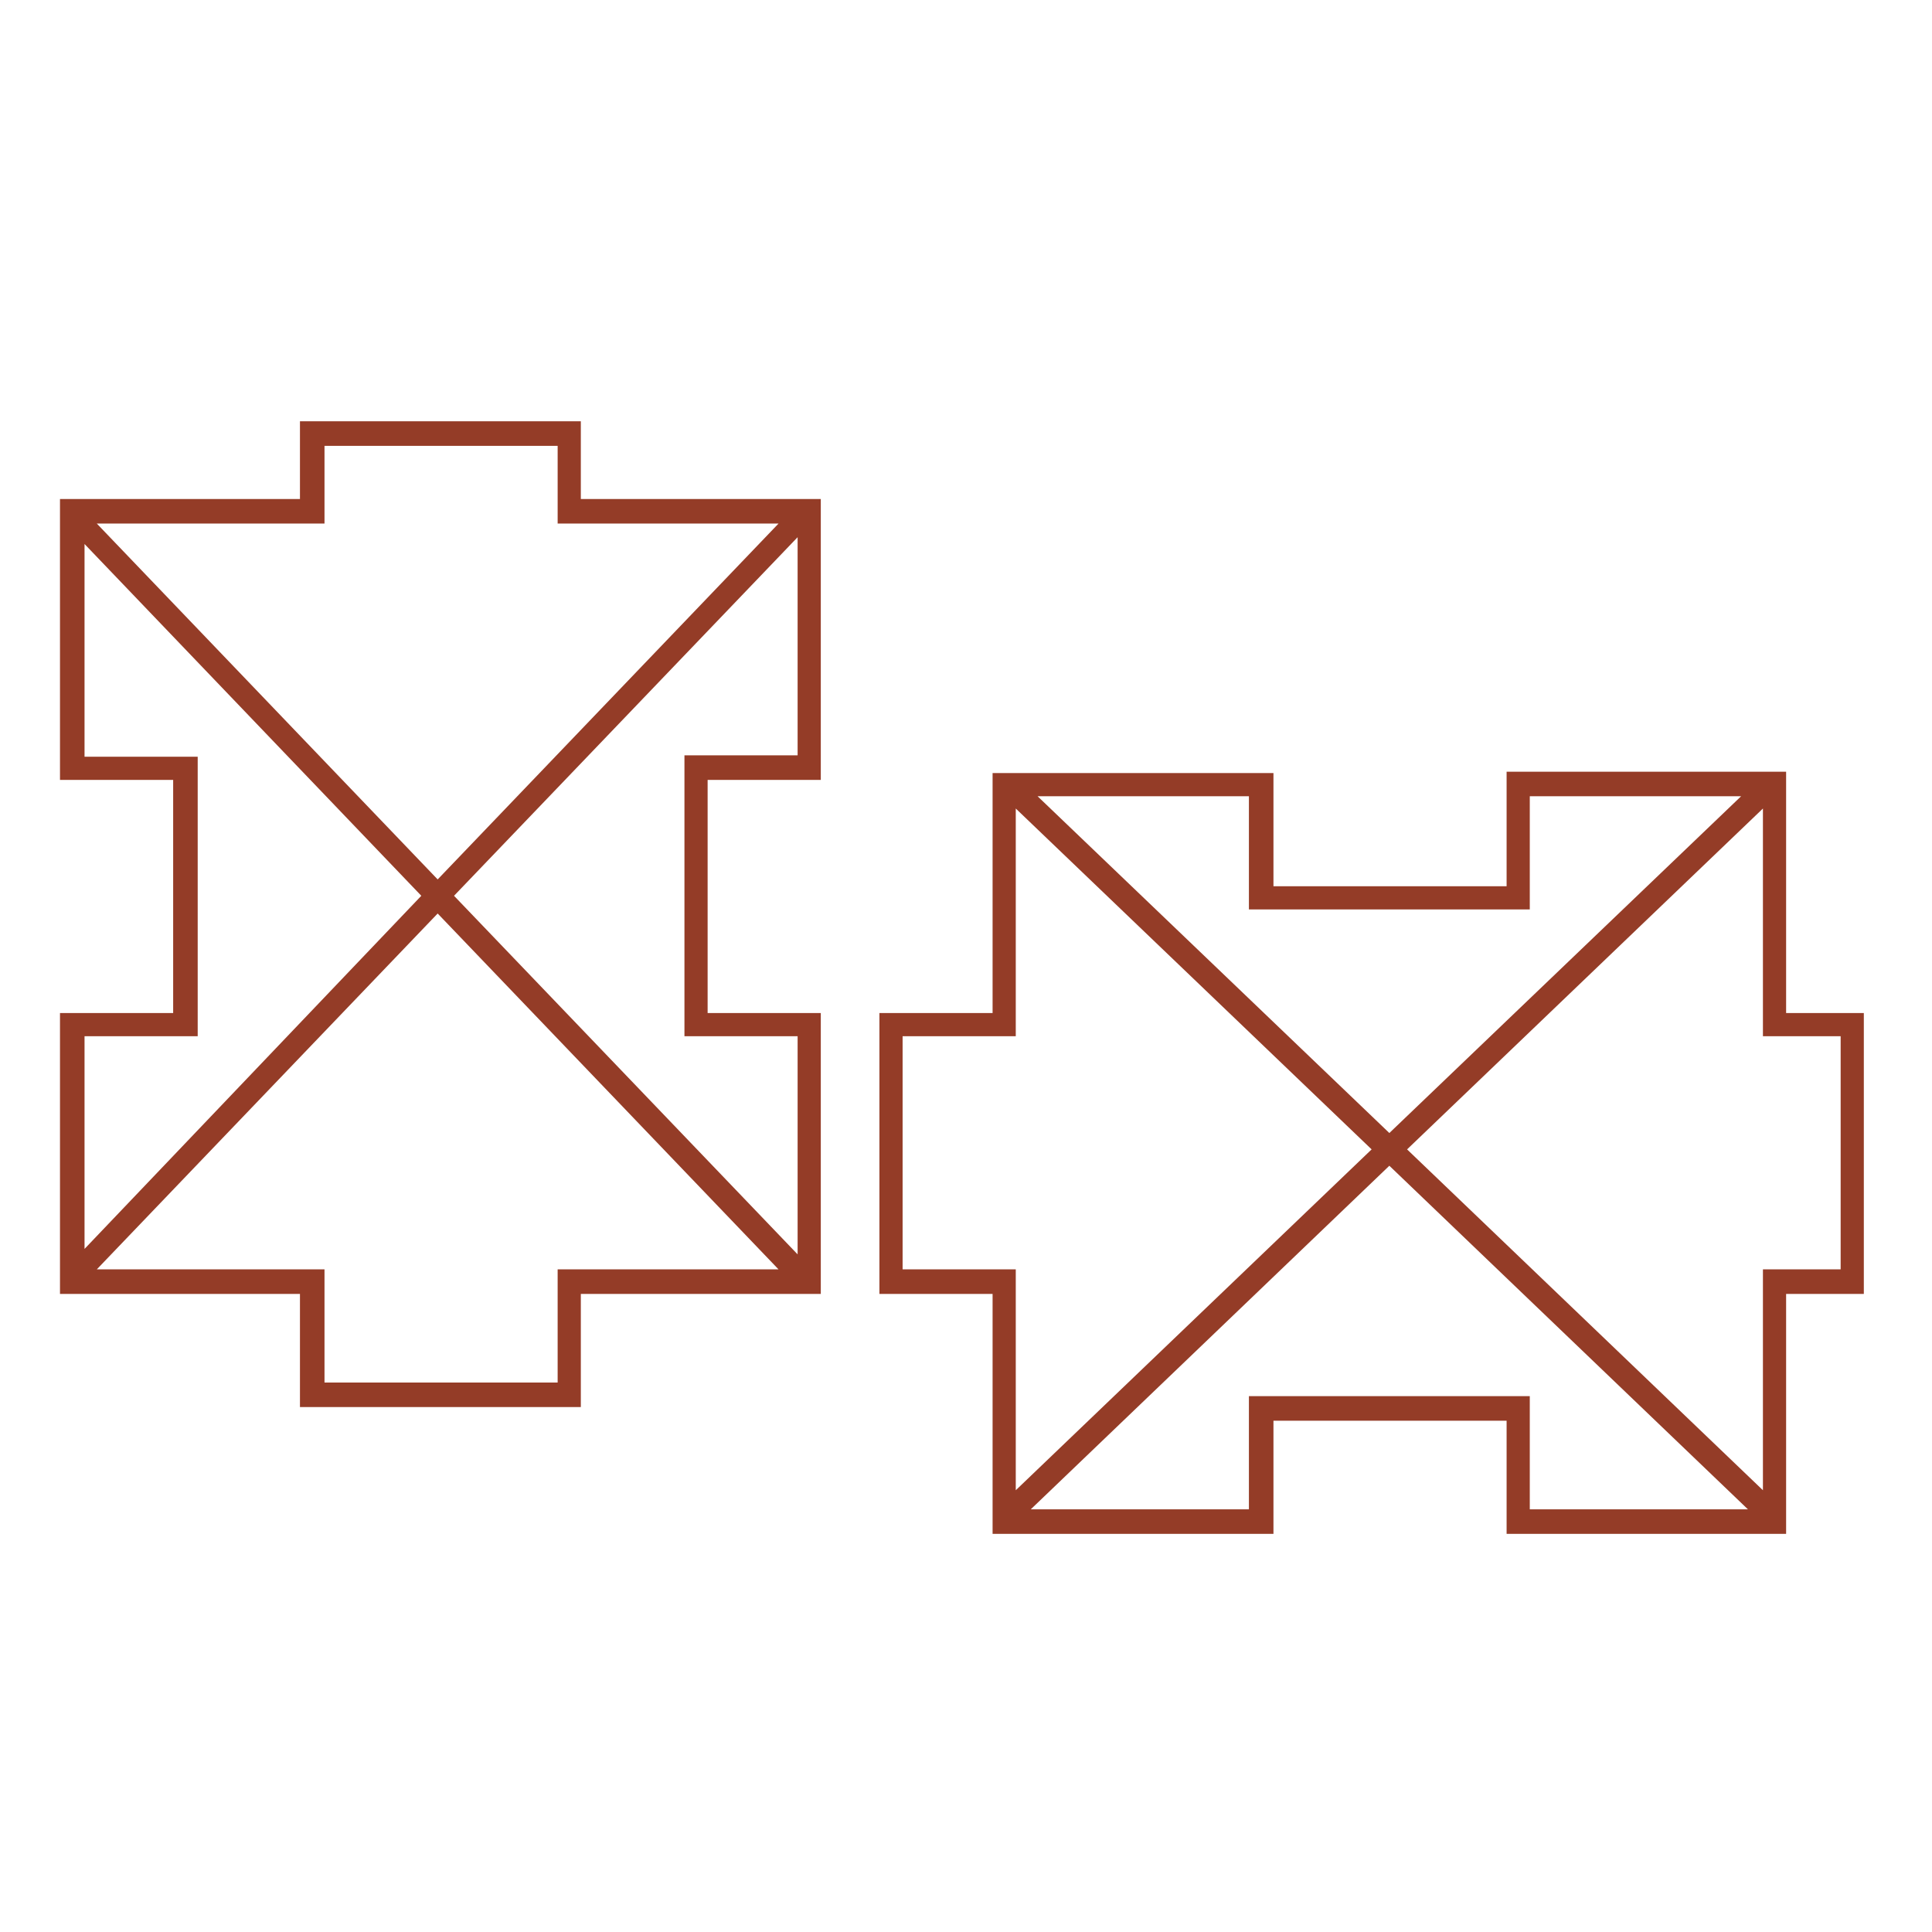 <svg xmlns="http://www.w3.org/2000/svg" xmlns:xlink="http://www.w3.org/1999/xlink" id="Ebene_1" x="0px" y="0px" viewBox="0 0 141.7 141.7" style="enable-background:new 0 0 141.7 141.7;" xml:space="preserve">
<style type="text/css">
	.st0{fill:#943C27;}
</style>
<path class="st0" d="M101.9,85.5l26.3,25.2h-16v-8.3H91.6v8.3h-16L101.9,85.5z M103.2,84.3l26.1-25V76h5.7v17.1h-5.7v16.2  L103.2,84.3z M66.2,76h8.3V59.3l26.1,25l-26.1,25V93.1h-8.3V76z M112.2,66.7v-8.3h15.5l-25.8,24.7L76.1,58.4h15.5v8.3H112.2z   M110.5,56.6V65H93.4v-8.3H72.8v17.6h-8.3v20.6h8.3v17.6h20.6v-8.3h17.1v8.3H131V94.9h5.7V74.3H131V56.6H110.5z"></path>
<path class="st0" d="M32.1,67l25,26.1H40.9v8.3H23.8v-8.3H7.1L32.1,67z M6.2,39.9l24.7,25.8L6.2,91.6V76h8.3V55.5H6.2V39.9z   M33.3,65.7l25.2-26.3v16h-8.3V76h8.3v16L33.3,65.7z M7.1,38.4h16.7v-5.7h17.1v5.7h16.2l-25,26.1L7.1,38.4z M22,30.9v5.7H4.4v20.6  h8.3v17.1H4.4v20.6H22v8.3h20.6v-8.3h17.6V74.3h-8.3V57.2h8.3V36.6H42.6v-5.7H22z"></path>
</svg>